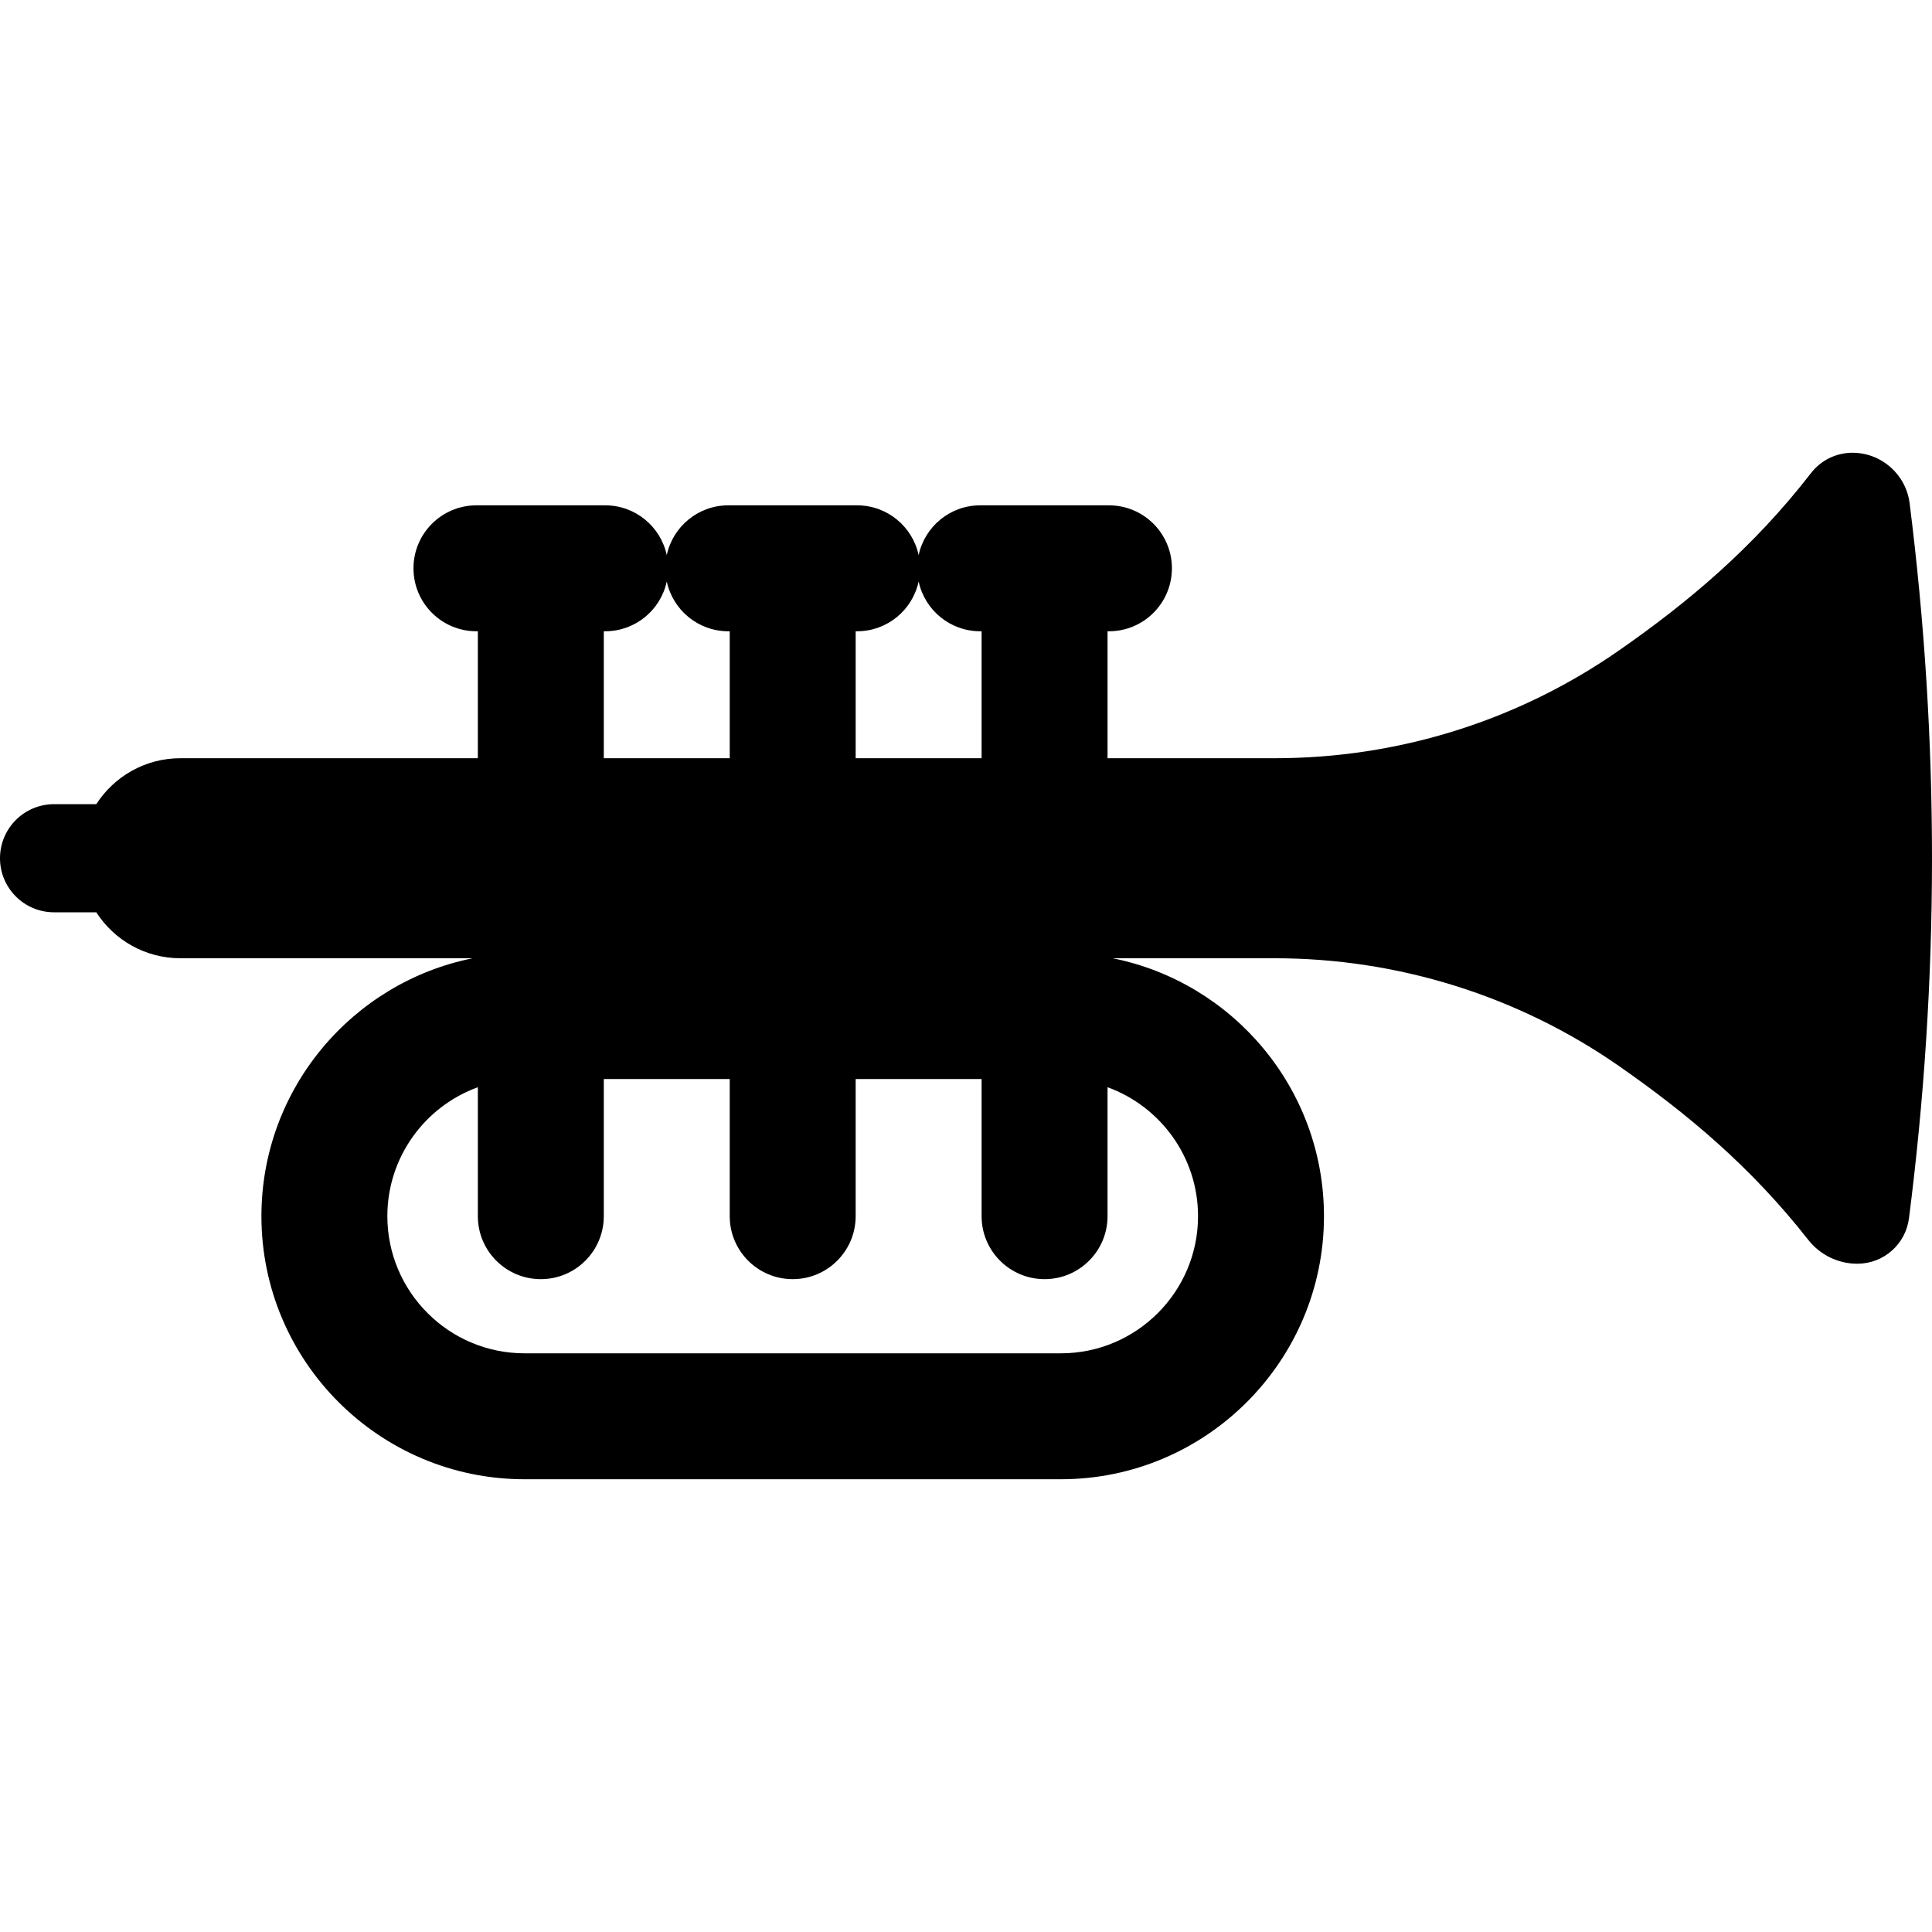 <?xml version="1.0" encoding="iso-8859-1"?>
<!-- Uploaded to: SVG Repo, www.svgrepo.com, Generator: SVG Repo Mixer Tools -->
<svg fill="#000000" height="800px" width="800px" version="1.1" id="Layer_1" xmlns="http://www.w3.org/2000/svg" xmlns:xlink="http://www.w3.org/1999/xlink" 
	 viewBox="0 0 512 512" xml:space="preserve">
<g>
	<g>
		<path d="M506.07,133.375c-0.963-7.643-7.458-13.391-15.162-13.391c-4.295,0-8.347,1.992-10.975,5.39
			c-15.372,19.871-32.648,34.302-50.858,46.98c-26.864,18.703-58.528,28.581-91.261,28.581h-44.306v-33.642h0.372
			c9.216,0,16.687-7.471,16.687-16.687c0-9.216-7.471-16.687-16.687-16.687h-34.117c-8.019,0-14.712,5.659-16.317,13.2
			c-1.604-7.54-8.297-13.2-16.317-13.2h-34.117c-8.019,0-14.711,5.659-16.317,13.2c-1.604-7.54-8.297-13.2-16.317-13.2h-34.117
			c-9.216,0-16.687,7.471-16.687,16.687c0,9.216,7.471,16.687,16.687,16.687h0.37v33.642H47.813
			c-9.359,0-17.578,4.855-22.295,12.178H14.328C6.415,213.113,0,219.528,0,227.441c0,7.913,6.415,14.328,14.328,14.328h11.189
			c4.717,7.324,12.936,12.178,22.295,12.178h77.464C93.383,260.338,69.28,288.554,69.28,322.3c0,38.442,31.274,69.716,69.716,69.716
			H281.15c38.442,0,69.716-31.274,69.716-69.716c0-33.746-24.103-61.961-55.996-68.352h42.944c32.607,0,64.501,9.951,91.261,28.582
			c17.923,12.478,34.942,26.654,50.131,46.045c3.122,3.984,7.918,6.325,12.978,6.325h0.033c6.96,0,12.802-5.161,13.685-12.064
			C513.976,259.681,514.031,196.528,506.07,133.375z M226.76,167.293h0.372c8.018,0,14.71-5.659,16.316-13.2
			c1.604,7.54,8.297,13.2,16.317,13.2h0.37v33.642H226.76V167.293z M160.382,167.293c8.019,0,14.712-5.659,16.317-13.2
			c1.604,7.54,8.297,13.2,16.317,13.2h0.37v33.642h-33.375v-33.642H160.382z M317.492,322.3c0,20.038-16.302,36.342-36.342,36.342
			H138.996c-20.039,0-36.342-16.302-36.342-36.342c0-15.701,10.009-29.105,23.982-34.173V322.3c0,9.216,7.471,16.687,16.687,16.687
			s16.687-7.471,16.687-16.687v-36.342h33.375V322.3c0,9.216,7.471,16.687,16.687,16.687c9.216,0,16.687-7.471,16.687-16.687
			v-36.342h33.375V322.3c0,9.216,7.471,16.687,16.687,16.687c9.216,0,16.687-7.471,16.687-16.687v-34.174
			C307.481,293.195,317.492,306.599,317.492,322.3z"/>
	</g>
</g>
</svg>
